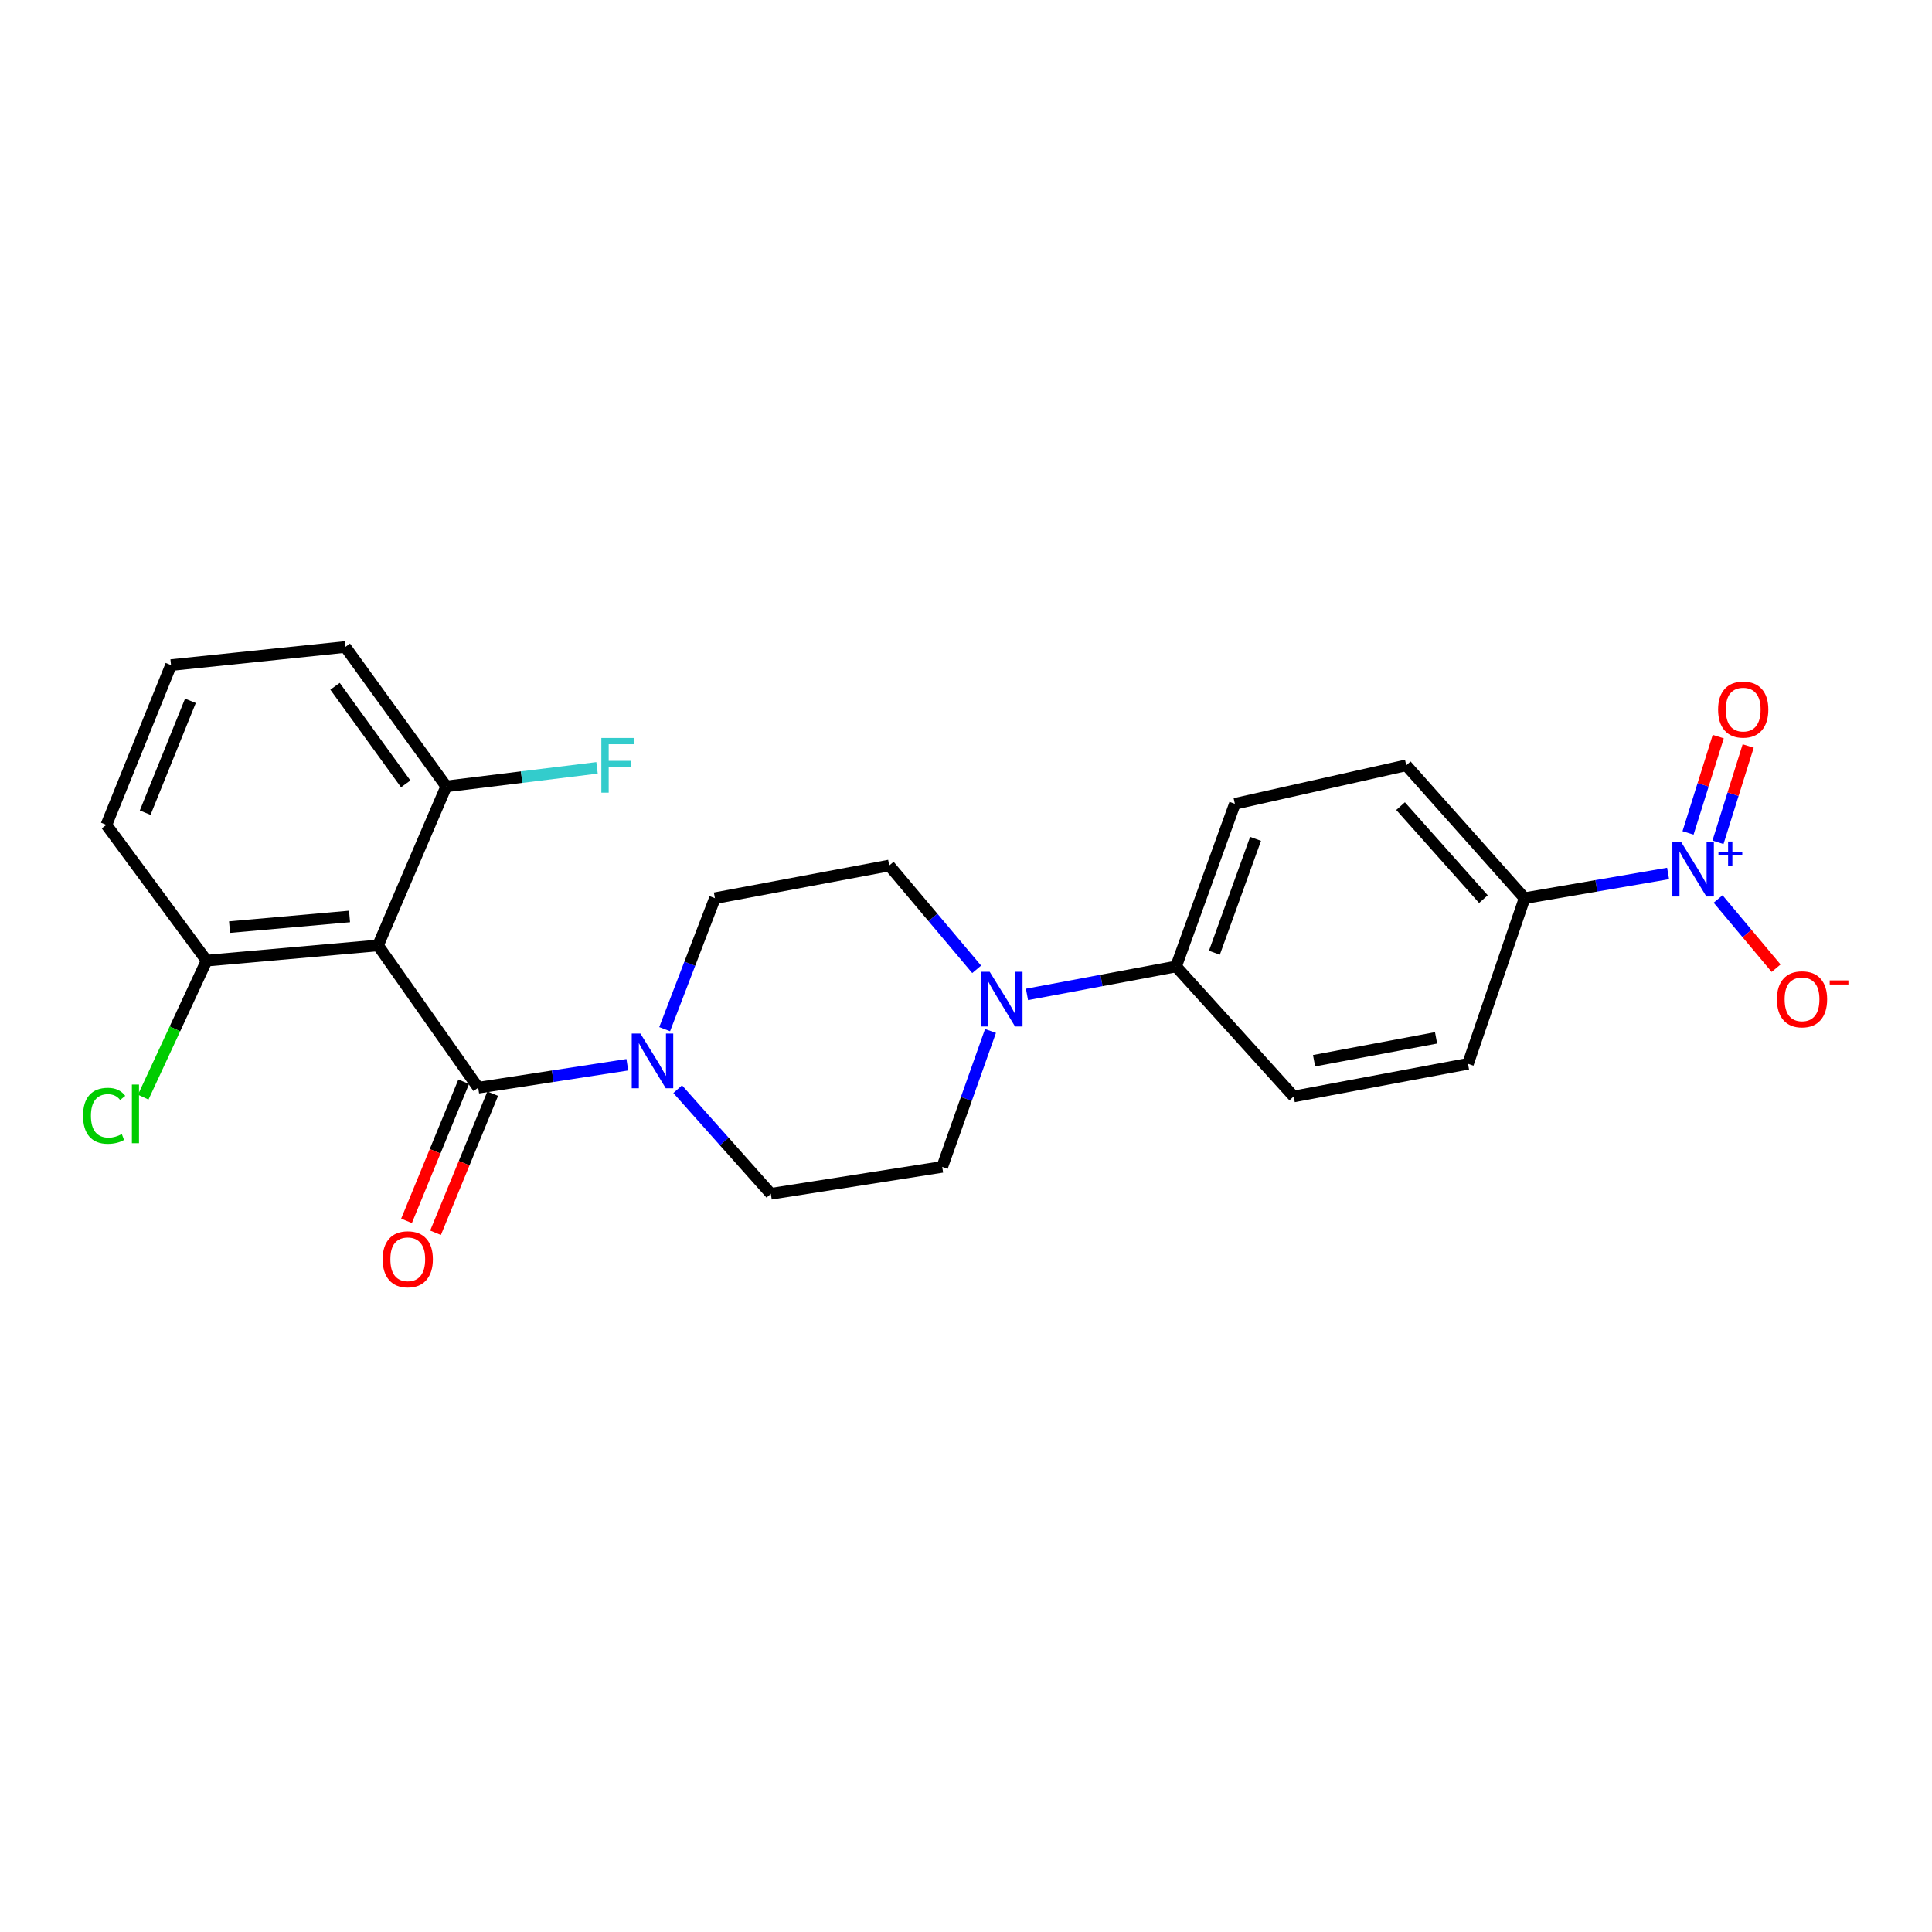 <?xml version='1.0' encoding='iso-8859-1'?>
<svg version='1.1' baseProfile='full'
              xmlns='http://www.w3.org/2000/svg'
                      xmlns:rdkit='http://www.rdkit.org/xml'
                      xmlns:xlink='http://www.w3.org/1999/xlink'
                  xml:space='preserve'
width='1000px' height='1000px' viewBox='0 0 1000 1000'>
<!-- END OF HEADER -->
<rect style='opacity:1.0;fill:#FFFFFF;stroke:none' width='1000' height='1000' x='0' y='0'> </rect>
<path class='bond-0' d='M 247.52,562.993 L 195.654,489.358' style='fill:none;fill-rule:evenodd;stroke:#000000;stroke-width:6px;stroke-linecap:butt;stroke-linejoin:miter;stroke-opacity:1' />
<path class='bond-2' d='M 247.52,562.993 L 286.113,557.053' style='fill:none;fill-rule:evenodd;stroke:#000000;stroke-width:6px;stroke-linecap:butt;stroke-linejoin:miter;stroke-opacity:1' />
<path class='bond-2' d='M 286.113,557.053 L 324.706,551.113' style='fill:none;fill-rule:evenodd;stroke:#0000FF;stroke-width:6px;stroke-linecap:butt;stroke-linejoin:miter;stroke-opacity:1' />
<path class='bond-10' d='M 240.01,559.907 L 225.212,595.908' style='fill:none;fill-rule:evenodd;stroke:#000000;stroke-width:6px;stroke-linecap:butt;stroke-linejoin:miter;stroke-opacity:1' />
<path class='bond-10' d='M 225.212,595.908 L 210.415,631.909' style='fill:none;fill-rule:evenodd;stroke:#FF0000;stroke-width:6px;stroke-linecap:butt;stroke-linejoin:miter;stroke-opacity:1' />
<path class='bond-10' d='M 255.03,566.08 L 240.232,602.081' style='fill:none;fill-rule:evenodd;stroke:#000000;stroke-width:6px;stroke-linecap:butt;stroke-linejoin:miter;stroke-opacity:1' />
<path class='bond-10' d='M 240.232,602.081 L 225.435,638.082' style='fill:none;fill-rule:evenodd;stroke:#FF0000;stroke-width:6px;stroke-linecap:butt;stroke-linejoin:miter;stroke-opacity:1' />
<path class='bond-7' d='M 195.654,489.358 L 106.943,497.225' style='fill:none;fill-rule:evenodd;stroke:#000000;stroke-width:6px;stroke-linecap:butt;stroke-linejoin:miter;stroke-opacity:1' />
<path class='bond-7' d='M 180.912,474.362 L 118.815,479.869' style='fill:none;fill-rule:evenodd;stroke:#000000;stroke-width:6px;stroke-linecap:butt;stroke-linejoin:miter;stroke-opacity:1' />
<path class='bond-8' d='M 195.654,489.358 L 230.983,407.035' style='fill:none;fill-rule:evenodd;stroke:#000000;stroke-width:6px;stroke-linecap:butt;stroke-linejoin:miter;stroke-opacity:1' />
<path class='bond-1' d='M 863.401,452.111 L 826.266,458.51' style='fill:none;fill-rule:evenodd;stroke:#0000FF;stroke-width:6px;stroke-linecap:butt;stroke-linejoin:miter;stroke-opacity:1' />
<path class='bond-1' d='M 826.266,458.51 L 789.131,464.909' style='fill:none;fill-rule:evenodd;stroke:#000000;stroke-width:6px;stroke-linecap:butt;stroke-linejoin:miter;stroke-opacity:1' />
<path class='bond-5' d='M 889.287,465.316 L 904.297,483.23' style='fill:none;fill-rule:evenodd;stroke:#0000FF;stroke-width:6px;stroke-linecap:butt;stroke-linejoin:miter;stroke-opacity:1' />
<path class='bond-5' d='M 904.297,483.23 L 919.306,501.143' style='fill:none;fill-rule:evenodd;stroke:#FF0000;stroke-width:6px;stroke-linecap:butt;stroke-linejoin:miter;stroke-opacity:1' />
<path class='bond-9' d='M 889.221,435.982 L 897.038,411.052' style='fill:none;fill-rule:evenodd;stroke:#0000FF;stroke-width:6px;stroke-linecap:butt;stroke-linejoin:miter;stroke-opacity:1' />
<path class='bond-9' d='M 897.038,411.052 L 904.856,386.123' style='fill:none;fill-rule:evenodd;stroke:#FF0000;stroke-width:6px;stroke-linecap:butt;stroke-linejoin:miter;stroke-opacity:1' />
<path class='bond-9' d='M 873.725,431.123 L 881.543,406.193' style='fill:none;fill-rule:evenodd;stroke:#0000FF;stroke-width:6px;stroke-linecap:butt;stroke-linejoin:miter;stroke-opacity:1' />
<path class='bond-9' d='M 881.543,406.193 L 889.361,381.264' style='fill:none;fill-rule:evenodd;stroke:#FF0000;stroke-width:6px;stroke-linecap:butt;stroke-linejoin:miter;stroke-opacity:1' />
<path class='bond-11' d='M 344.028,532.694 L 357.036,498.802' style='fill:none;fill-rule:evenodd;stroke:#0000FF;stroke-width:6px;stroke-linecap:butt;stroke-linejoin:miter;stroke-opacity:1' />
<path class='bond-11' d='M 357.036,498.802 L 370.044,464.909' style='fill:none;fill-rule:evenodd;stroke:#000000;stroke-width:6px;stroke-linecap:butt;stroke-linejoin:miter;stroke-opacity:1' />
<path class='bond-12' d='M 350.771,563.758 L 374.878,590.833' style='fill:none;fill-rule:evenodd;stroke:#0000FF;stroke-width:6px;stroke-linecap:butt;stroke-linejoin:miter;stroke-opacity:1' />
<path class='bond-12' d='M 374.878,590.833 L 398.986,617.909' style='fill:none;fill-rule:evenodd;stroke:#000000;stroke-width:6px;stroke-linecap:butt;stroke-linejoin:miter;stroke-opacity:1' />
<path class='bond-3' d='M 512.679,533.618 L 500.188,568.803' style='fill:none;fill-rule:evenodd;stroke:#0000FF;stroke-width:6px;stroke-linecap:butt;stroke-linejoin:miter;stroke-opacity:1' />
<path class='bond-3' d='M 500.188,568.803 L 487.696,603.988' style='fill:none;fill-rule:evenodd;stroke:#000000;stroke-width:6px;stroke-linecap:butt;stroke-linejoin:miter;stroke-opacity:1' />
<path class='bond-6' d='M 531.558,514.711 L 570.145,507.479' style='fill:none;fill-rule:evenodd;stroke:#0000FF;stroke-width:6px;stroke-linecap:butt;stroke-linejoin:miter;stroke-opacity:1' />
<path class='bond-6' d='M 570.145,507.479 L 608.732,500.247' style='fill:none;fill-rule:evenodd;stroke:#000000;stroke-width:6px;stroke-linecap:butt;stroke-linejoin:miter;stroke-opacity:1' />
<path class='bond-24' d='M 505.523,501.724 L 482.888,474.858' style='fill:none;fill-rule:evenodd;stroke:#0000FF;stroke-width:6px;stroke-linecap:butt;stroke-linejoin:miter;stroke-opacity:1' />
<path class='bond-24' d='M 482.888,474.858 L 460.252,447.993' style='fill:none;fill-rule:evenodd;stroke:#000000;stroke-width:6px;stroke-linecap:butt;stroke-linejoin:miter;stroke-opacity:1' />
<path class='bond-4' d='M 789.131,464.909 L 727.873,396.127' style='fill:none;fill-rule:evenodd;stroke:#000000;stroke-width:6px;stroke-linecap:butt;stroke-linejoin:miter;stroke-opacity:1' />
<path class='bond-4' d='M 767.815,465.392 L 724.935,417.245' style='fill:none;fill-rule:evenodd;stroke:#000000;stroke-width:6px;stroke-linecap:butt;stroke-linejoin:miter;stroke-opacity:1' />
<path class='bond-26' d='M 789.131,464.909 L 759.828,550.616' style='fill:none;fill-rule:evenodd;stroke:#000000;stroke-width:6px;stroke-linecap:butt;stroke-linejoin:miter;stroke-opacity:1' />
<path class='bond-17' d='M 608.732,500.247 L 669.62,567.522' style='fill:none;fill-rule:evenodd;stroke:#000000;stroke-width:6px;stroke-linecap:butt;stroke-linejoin:miter;stroke-opacity:1' />
<path class='bond-18' d='M 608.732,500.247 L 639.172,416.047' style='fill:none;fill-rule:evenodd;stroke:#000000;stroke-width:6px;stroke-linecap:butt;stroke-linejoin:miter;stroke-opacity:1' />
<path class='bond-18' d='M 628.57,493.138 L 649.878,434.198' style='fill:none;fill-rule:evenodd;stroke:#000000;stroke-width:6px;stroke-linecap:butt;stroke-linejoin:miter;stroke-opacity:1' />
<path class='bond-20' d='M 106.943,497.225 L 90.538,532.55' style='fill:none;fill-rule:evenodd;stroke:#000000;stroke-width:6px;stroke-linecap:butt;stroke-linejoin:miter;stroke-opacity:1' />
<path class='bond-20' d='M 90.538,532.55 L 74.133,567.874' style='fill:none;fill-rule:evenodd;stroke:#00CC00;stroke-width:6px;stroke-linecap:butt;stroke-linejoin:miter;stroke-opacity:1' />
<path class='bond-23' d='M 106.943,497.225 L 55.068,426.964' style='fill:none;fill-rule:evenodd;stroke:#000000;stroke-width:6px;stroke-linecap:butt;stroke-linejoin:miter;stroke-opacity:1' />
<path class='bond-19' d='M 230.983,407.035 L 270.002,402.236' style='fill:none;fill-rule:evenodd;stroke:#000000;stroke-width:6px;stroke-linecap:butt;stroke-linejoin:miter;stroke-opacity:1' />
<path class='bond-19' d='M 270.002,402.236 L 309.021,397.438' style='fill:none;fill-rule:evenodd;stroke:#33CCCC;stroke-width:6px;stroke-linecap:butt;stroke-linejoin:miter;stroke-opacity:1' />
<path class='bond-22' d='M 230.983,407.035 L 178.729,334.87' style='fill:none;fill-rule:evenodd;stroke:#000000;stroke-width:6px;stroke-linecap:butt;stroke-linejoin:miter;stroke-opacity:1' />
<path class='bond-22' d='M 209.992,405.734 L 173.414,355.218' style='fill:none;fill-rule:evenodd;stroke:#000000;stroke-width:6px;stroke-linecap:butt;stroke-linejoin:miter;stroke-opacity:1' />
<path class='bond-13' d='M 370.044,464.909 L 460.252,447.993' style='fill:none;fill-rule:evenodd;stroke:#000000;stroke-width:6px;stroke-linecap:butt;stroke-linejoin:miter;stroke-opacity:1' />
<path class='bond-14' d='M 398.986,617.909 L 487.696,603.988' style='fill:none;fill-rule:evenodd;stroke:#000000;stroke-width:6px;stroke-linecap:butt;stroke-linejoin:miter;stroke-opacity:1' />
<path class='bond-15' d='M 727.873,396.127 L 639.172,416.047' style='fill:none;fill-rule:evenodd;stroke:#000000;stroke-width:6px;stroke-linecap:butt;stroke-linejoin:miter;stroke-opacity:1' />
<path class='bond-16' d='M 759.828,550.616 L 669.62,567.522' style='fill:none;fill-rule:evenodd;stroke:#000000;stroke-width:6px;stroke-linecap:butt;stroke-linejoin:miter;stroke-opacity:1' />
<path class='bond-16' d='M 743.306,537.19 L 680.16,549.025' style='fill:none;fill-rule:evenodd;stroke:#000000;stroke-width:6px;stroke-linecap:butt;stroke-linejoin:miter;stroke-opacity:1' />
<path class='bond-21' d='M 88.52,344.252 L 178.729,334.87' style='fill:none;fill-rule:evenodd;stroke:#000000;stroke-width:6px;stroke-linecap:butt;stroke-linejoin:miter;stroke-opacity:1' />
<path class='bond-25' d='M 88.52,344.252 L 55.068,426.964' style='fill:none;fill-rule:evenodd;stroke:#000000;stroke-width:6px;stroke-linecap:butt;stroke-linejoin:miter;stroke-opacity:1' />
<path class='bond-25' d='M 98.557,362.748 L 75.14,420.646' style='fill:none;fill-rule:evenodd;stroke:#000000;stroke-width:6px;stroke-linecap:butt;stroke-linejoin:miter;stroke-opacity:1' />
<path  class='atom-2' d='M 870.093 435.719
L 879.373 450.719
Q 880.293 452.199, 881.773 454.879
Q 883.253 457.559, 883.333 457.719
L 883.333 435.719
L 887.093 435.719
L 887.093 464.039
L 883.213 464.039
L 873.253 447.639
Q 872.093 445.719, 870.853 443.519
Q 869.653 441.319, 869.293 440.639
L 869.293 464.039
L 865.613 464.039
L 865.613 435.719
L 870.093 435.719
' fill='#0000FF'/>
<path  class='atom-2' d='M 889.469 440.824
L 894.459 440.824
L 894.459 435.57
L 896.676 435.57
L 896.676 440.824
L 901.798 440.824
L 901.798 442.724
L 896.676 442.724
L 896.676 448.004
L 894.459 448.004
L 894.459 442.724
L 889.469 442.724
L 889.469 440.824
' fill='#0000FF'/>
<path  class='atom-3' d='M 331.468 534.949
L 340.748 549.949
Q 341.668 551.429, 343.148 554.109
Q 344.628 556.789, 344.708 556.949
L 344.708 534.949
L 348.468 534.949
L 348.468 563.269
L 344.588 563.269
L 334.628 546.869
Q 333.468 544.949, 332.228 542.749
Q 331.028 540.549, 330.668 539.869
L 330.668 563.269
L 326.988 563.269
L 326.988 534.949
L 331.468 534.949
' fill='#0000FF'/>
<path  class='atom-4' d='M 512.264 502.994
L 521.544 517.994
Q 522.464 519.474, 523.944 522.154
Q 525.424 524.834, 525.504 524.994
L 525.504 502.994
L 529.264 502.994
L 529.264 531.314
L 525.384 531.314
L 515.424 514.914
Q 514.264 512.994, 513.024 510.794
Q 511.824 508.594, 511.464 507.914
L 511.464 531.314
L 507.784 531.314
L 507.784 502.994
L 512.264 502.994
' fill='#0000FF'/>
<path  class='atom-6' d='M 919.721 517.234
Q 919.721 510.434, 923.081 506.634
Q 926.441 502.834, 932.721 502.834
Q 939.001 502.834, 942.361 506.634
Q 945.721 510.434, 945.721 517.234
Q 945.721 524.114, 942.321 528.034
Q 938.921 531.914, 932.721 531.914
Q 926.481 531.914, 923.081 528.034
Q 919.721 524.154, 919.721 517.234
M 932.721 528.714
Q 937.041 528.714, 939.361 525.834
Q 941.721 522.914, 941.721 517.234
Q 941.721 511.674, 939.361 508.874
Q 937.041 506.034, 932.721 506.034
Q 928.401 506.034, 926.041 508.834
Q 923.721 511.634, 923.721 517.234
Q 923.721 522.954, 926.041 525.834
Q 928.401 528.714, 932.721 528.714
' fill='#FF0000'/>
<path  class='atom-6' d='M 947.041 507.456
L 956.73 507.456
L 956.73 509.568
L 947.041 509.568
L 947.041 507.456
' fill='#FF0000'/>
<path  class='atom-10' d='M 889.282 367.275
Q 889.282 360.475, 892.642 356.675
Q 896.002 352.875, 902.282 352.875
Q 908.562 352.875, 911.922 356.675
Q 915.282 360.475, 915.282 367.275
Q 915.282 374.155, 911.882 378.075
Q 908.482 381.955, 902.282 381.955
Q 896.042 381.955, 892.642 378.075
Q 889.282 374.195, 889.282 367.275
M 902.282 378.755
Q 906.602 378.755, 908.922 375.875
Q 911.282 372.955, 911.282 367.275
Q 911.282 361.715, 908.922 358.915
Q 906.602 356.075, 902.282 356.075
Q 897.962 356.075, 895.602 358.875
Q 893.282 361.675, 893.282 367.275
Q 893.282 372.995, 895.602 375.875
Q 897.962 378.755, 902.282 378.755
' fill='#FF0000'/>
<path  class='atom-11' d='M 198.054 651.793
Q 198.054 644.993, 201.414 641.193
Q 204.774 637.393, 211.054 637.393
Q 217.334 637.393, 220.694 641.193
Q 224.054 644.993, 224.054 651.793
Q 224.054 658.673, 220.654 662.593
Q 217.254 666.473, 211.054 666.473
Q 204.814 666.473, 201.414 662.593
Q 198.054 658.713, 198.054 651.793
M 211.054 663.273
Q 215.374 663.273, 217.694 660.393
Q 220.054 657.473, 220.054 651.793
Q 220.054 646.233, 217.694 643.433
Q 215.374 640.593, 211.054 640.593
Q 206.734 640.593, 204.374 643.393
Q 202.054 646.193, 202.054 651.793
Q 202.054 657.513, 204.374 660.393
Q 206.734 663.273, 211.054 663.273
' fill='#FF0000'/>
<path  class='atom-20' d='M 311.256 381.967
L 328.096 381.967
L 328.096 385.207
L 315.056 385.207
L 315.056 393.807
L 326.656 393.807
L 326.656 397.087
L 315.056 397.087
L 315.056 410.287
L 311.256 410.287
L 311.256 381.967
' fill='#33CCCC'/>
<path  class='atom-21' d='M 42.987 577.524
Q 42.987 570.484, 46.267 566.804
Q 49.587 563.084, 55.867 563.084
Q 61.707 563.084, 64.827 567.204
L 62.187 569.364
Q 59.907 566.364, 55.867 566.364
Q 51.587 566.364, 49.307 569.244
Q 47.067 572.084, 47.067 577.524
Q 47.067 583.124, 49.387 586.004
Q 51.747 588.884, 56.307 588.884
Q 59.427 588.884, 63.067 587.004
L 64.187 590.004
Q 62.707 590.964, 60.467 591.524
Q 58.227 592.084, 55.747 592.084
Q 49.587 592.084, 46.267 588.324
Q 42.987 584.564, 42.987 577.524
' fill='#00CC00'/>
<path  class='atom-21' d='M 68.267 561.364
L 71.947 561.364
L 71.947 591.724
L 68.267 591.724
L 68.267 561.364
' fill='#00CC00'/>
</svg>
